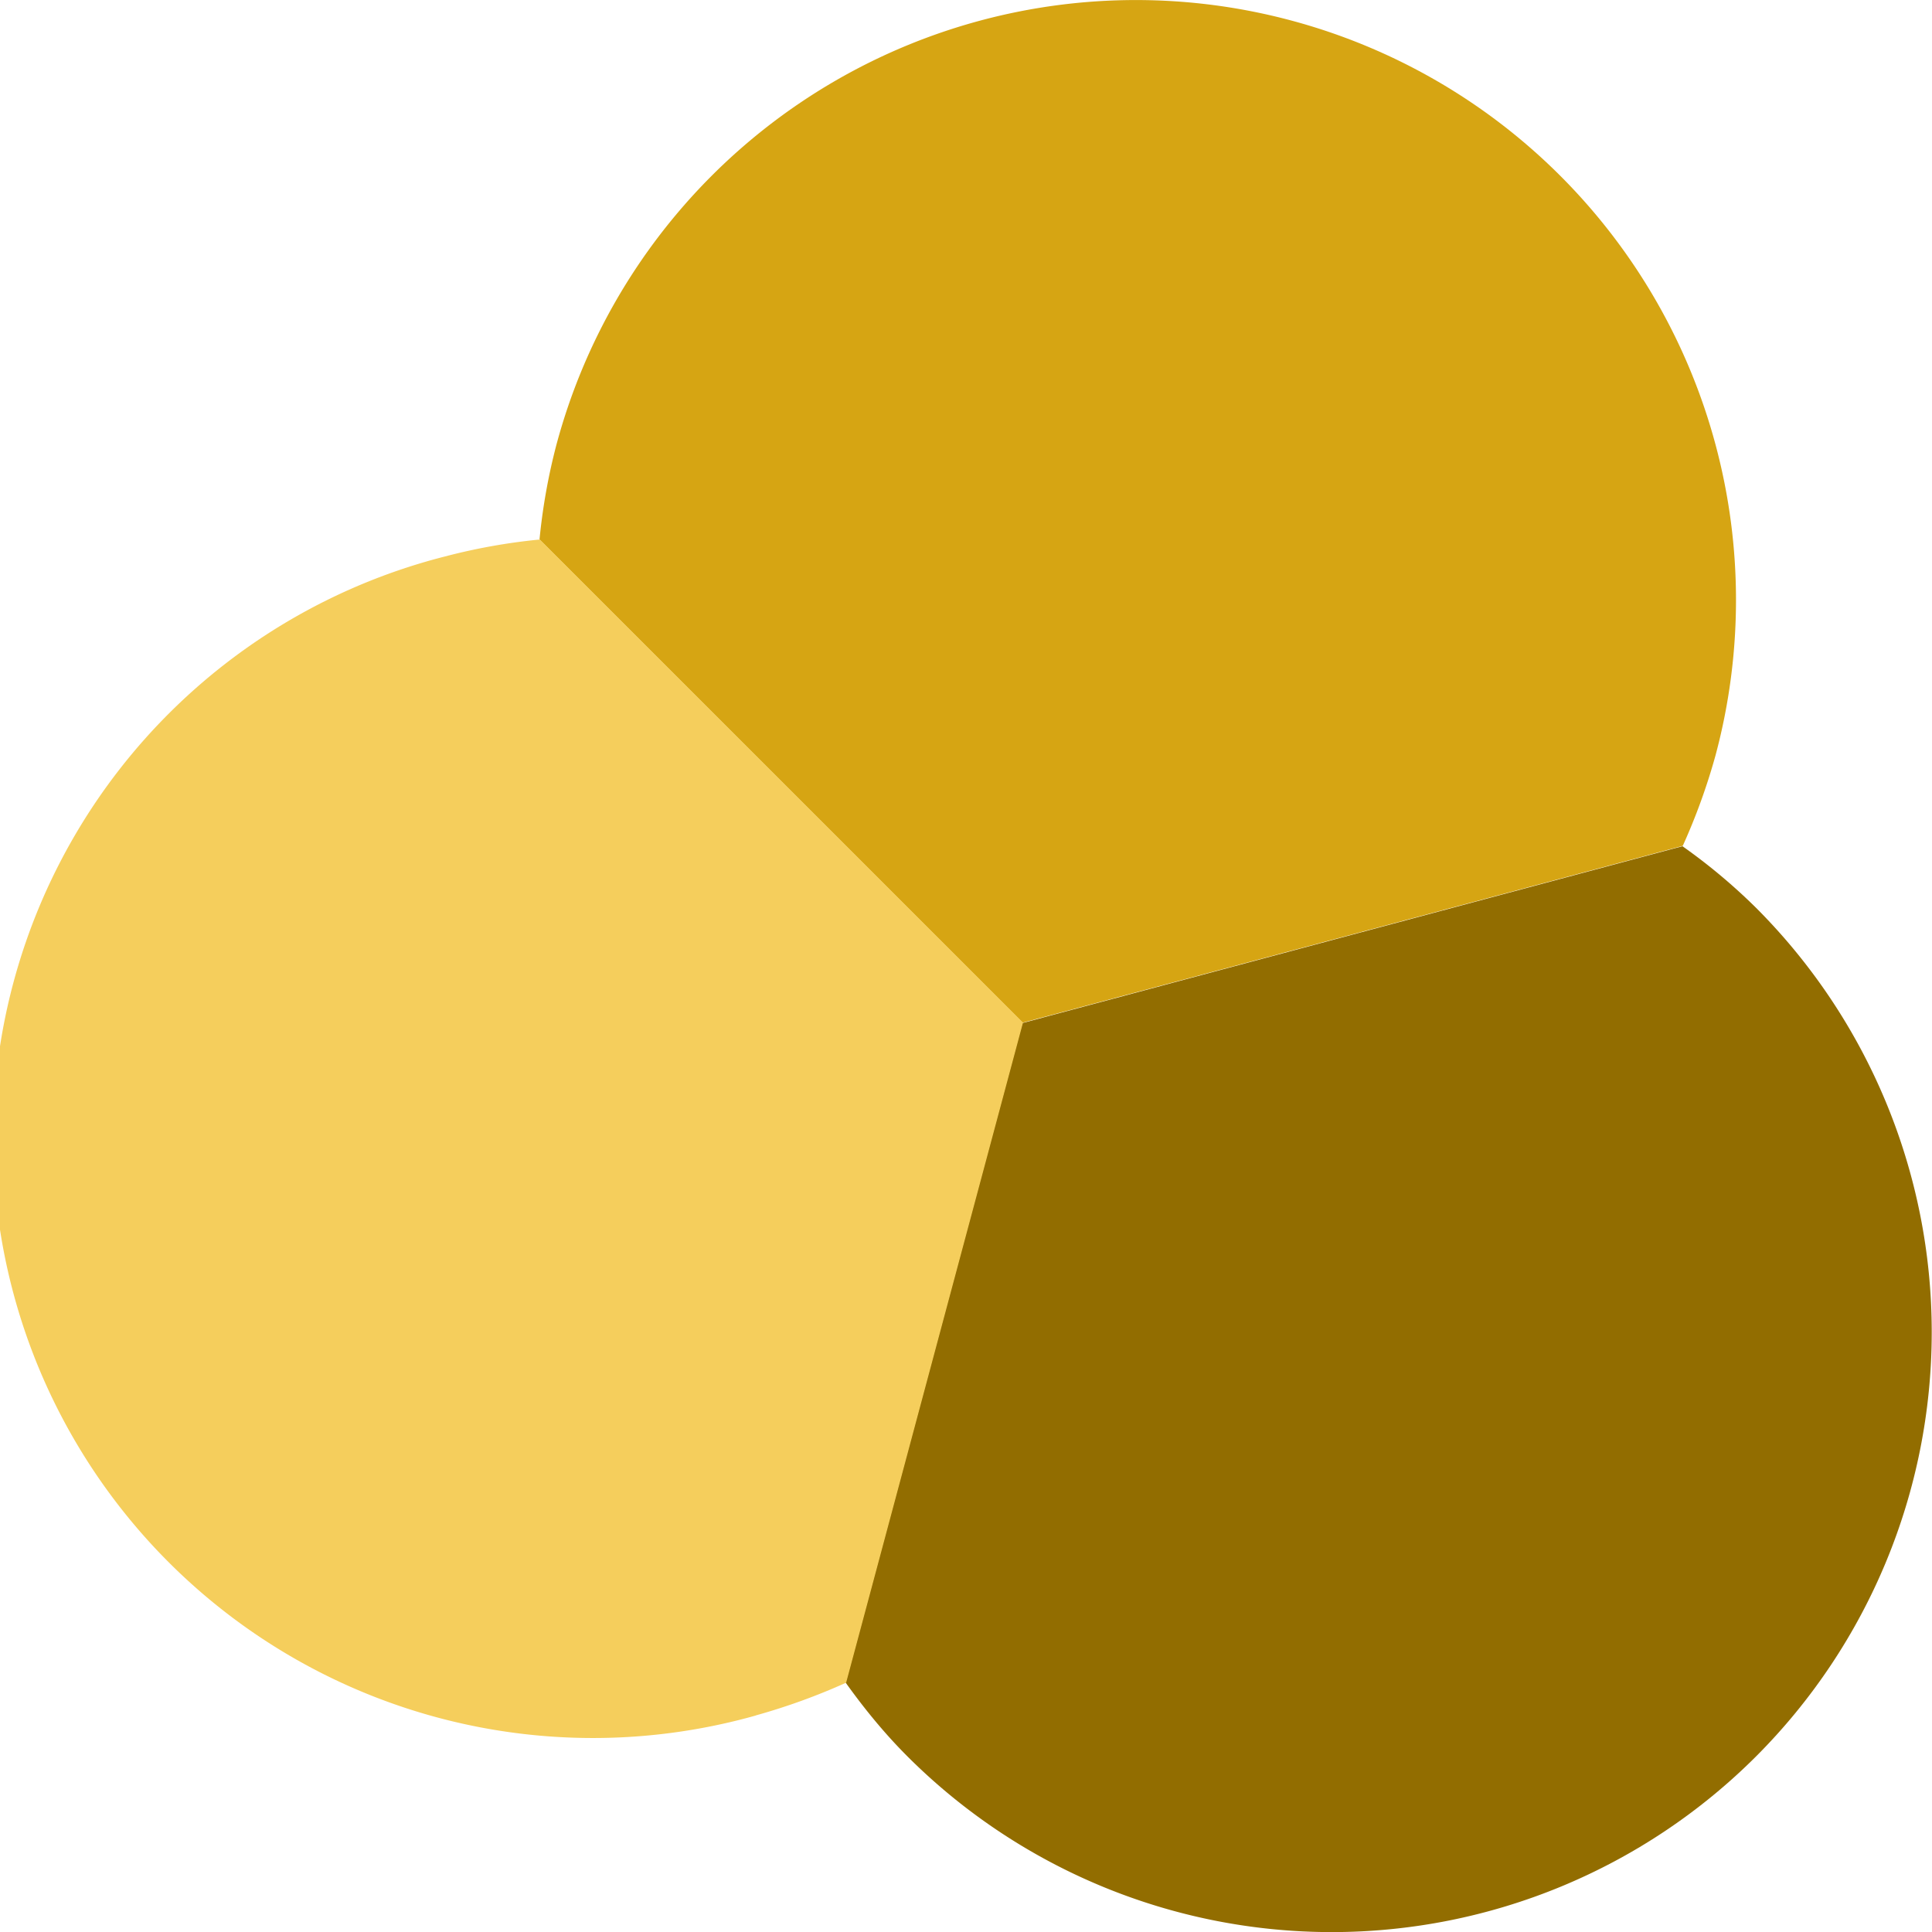 <svg viewBox="0 0 24 24" focusable="false" xmlns="http://www.w3.org/2000/svg"><g clip-path="url(#a)"><path d="M10.507 20.905c.229.32.48.628.766.914a7.456 7.456 0 0 0 10.541 0 7.456 7.456 0 0 0 0-10.542 7.213 7.213 0 0 0-.914-.765l-8.2 2.197-2.197 8.2.004-.004Z" fill="#926D00"></path><path d="M20.904 10.507a7.7 7.7 0 0 0 .407-1.124 7.452 7.452 0 0 0-5.27-9.128 7.452 7.452 0 0 0-9.129 5.27 7.483 7.483 0 0 0-.21 1.177l6.002 6.002 8.2-2.197Z" fill="#D6A513"></path><path d="M9.387 21.31a7.869 7.869 0 0 0 1.124-.407l2.197-8.2-6.002-6.001a7.483 7.483 0 0 0-1.176.21 7.454 7.454 0 1 0 3.854 14.4h.003Z" fill="#F5CE5C"></path></g><defs><clipPath id=":r1:"><path fill="#fff" d="M0 0h24v24H0z"></path></clipPath></defs></svg>